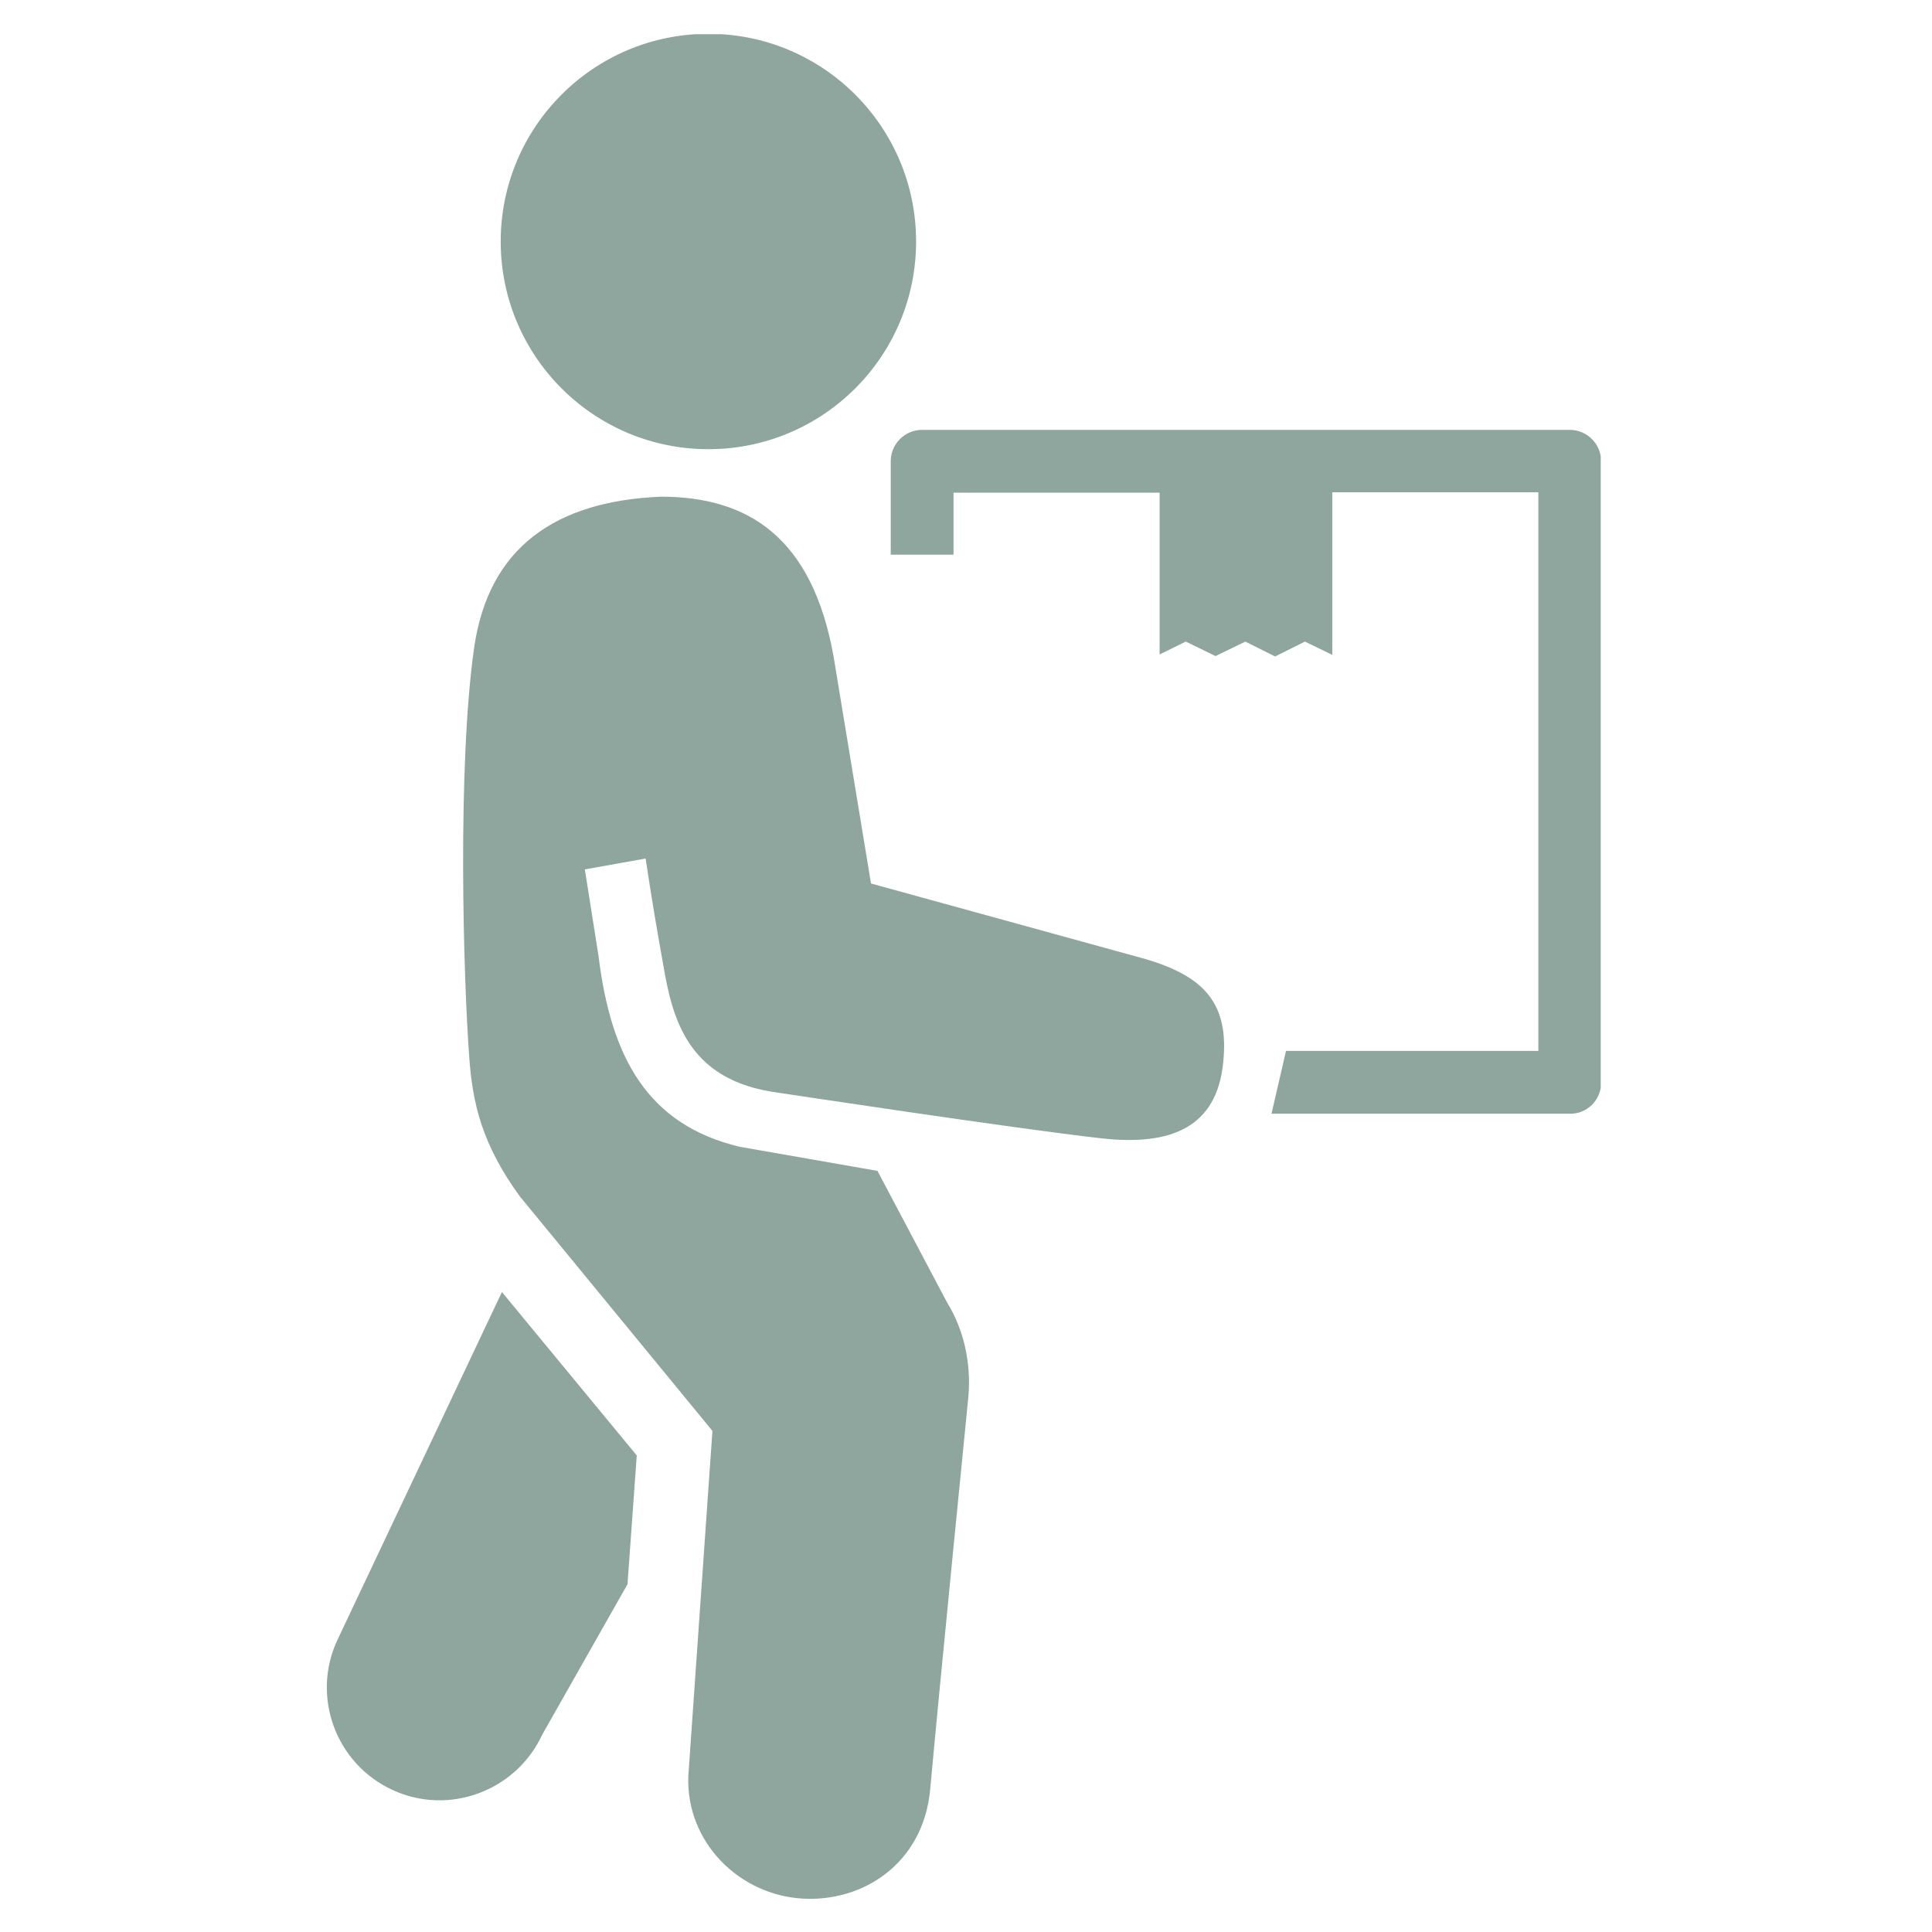 <?xml version="1.0" encoding="utf-8"?>
<!-- Generator: Adobe Illustrator 26.0.1, SVG Export Plug-In . SVG Version: 6.00 Build 0)  -->
<svg version="1.1" id="Ebene_1" xmlns="http://www.w3.org/2000/svg" xmlns:xlink="http://www.w3.org/1999/xlink" x="0px" y="0px"
	 viewBox="0 0 48 48" style="enable-background:new 0 0 48 48;" xml:space="preserve">
<style type="text/css">
	.st0{clip-path:url(#SVGID_00000049193800764093705060000000300662765530313143_);fill:#8EA69D;}
</style>
<g>
	<defs>
		<rect id="SVGID_1_" x="8.11" y="0.85" width="31.66" height="46.33"/>
	</defs>
	<clipPath id="SVGID_00000174564985859196930720000009749606800592042659_">
		<use xlink:href="#SVGID_1_"  style="overflow:visible;"/>
	</clipPath>
	<path style="clip-path:url(#SVGID_00000174564985859196930720000009749606800592042659_);fill:#8EA69D;" d="M12.47,32.1l-4.09,8.65
		c-0.65,1.4-0.04,3.07,1.37,3.72c1.4,0.65,3.07,0.03,3.72-1.37l2.12-3.74l0.23-3.2L12.47,32.1z M11.78,16.09
		c-0.42,2.94-0.27,8.2-0.12,10.2c0.08,1.09,0.3,2.13,1.26,3.44l4.78,5.82l-0.6,8.59c-0.05,1.64,1.27,2.94,2.84,3.03
		c1.51,0.09,3-0.88,3.17-2.71c0.22-2.44,0.95-9.77,0.95-9.77c0.07-0.82-0.11-1.65-0.53-2.33l-1.73-3.27l-3.43-0.6
		c-2.28-0.55-3.19-2.21-3.5-4.74l-0.34-2.15l1.51-0.27c0.14,0.93,0.28,1.76,0.39,2.37c0.23,1.32,0.46,3.04,2.72,3.42
		c0,0,6.06,0.92,8.2,1.16c1.76,0.2,2.88-0.28,3.04-1.88c0.15-1.45-0.44-2.16-2.03-2.6l-6.72-1.85l-0.93-5.64
		c-0.53-2.96-2.12-3.97-4.29-3.97C13.8,12.45,12.14,13.6,11.78,16.09 M22.76,6c0-2.85-2.31-5.16-5.16-5.16
		c-2.85,0-5.16,2.31-5.16,5.16c0,2.85,2.31,5.16,5.16,5.16C20.45,11.16,22.76,8.85,22.76,6 M39.78,26.9V11.46
		c0-0.43-0.35-0.78-0.78-0.78H22.91c-0.43,0-0.78,0.35-0.78,0.78v2.32h1.56v-1.54h5.12v4.02l0.65-0.32l0.74,0.36l0.74-0.36
		l0.74,0.37l0.74-0.37l0.68,0.33v-4.04h5.12v13.88h-6.27l-0.36,1.56H39C39.43,27.68,39.78,27.33,39.78,26.9"/>
</g>
</svg>
